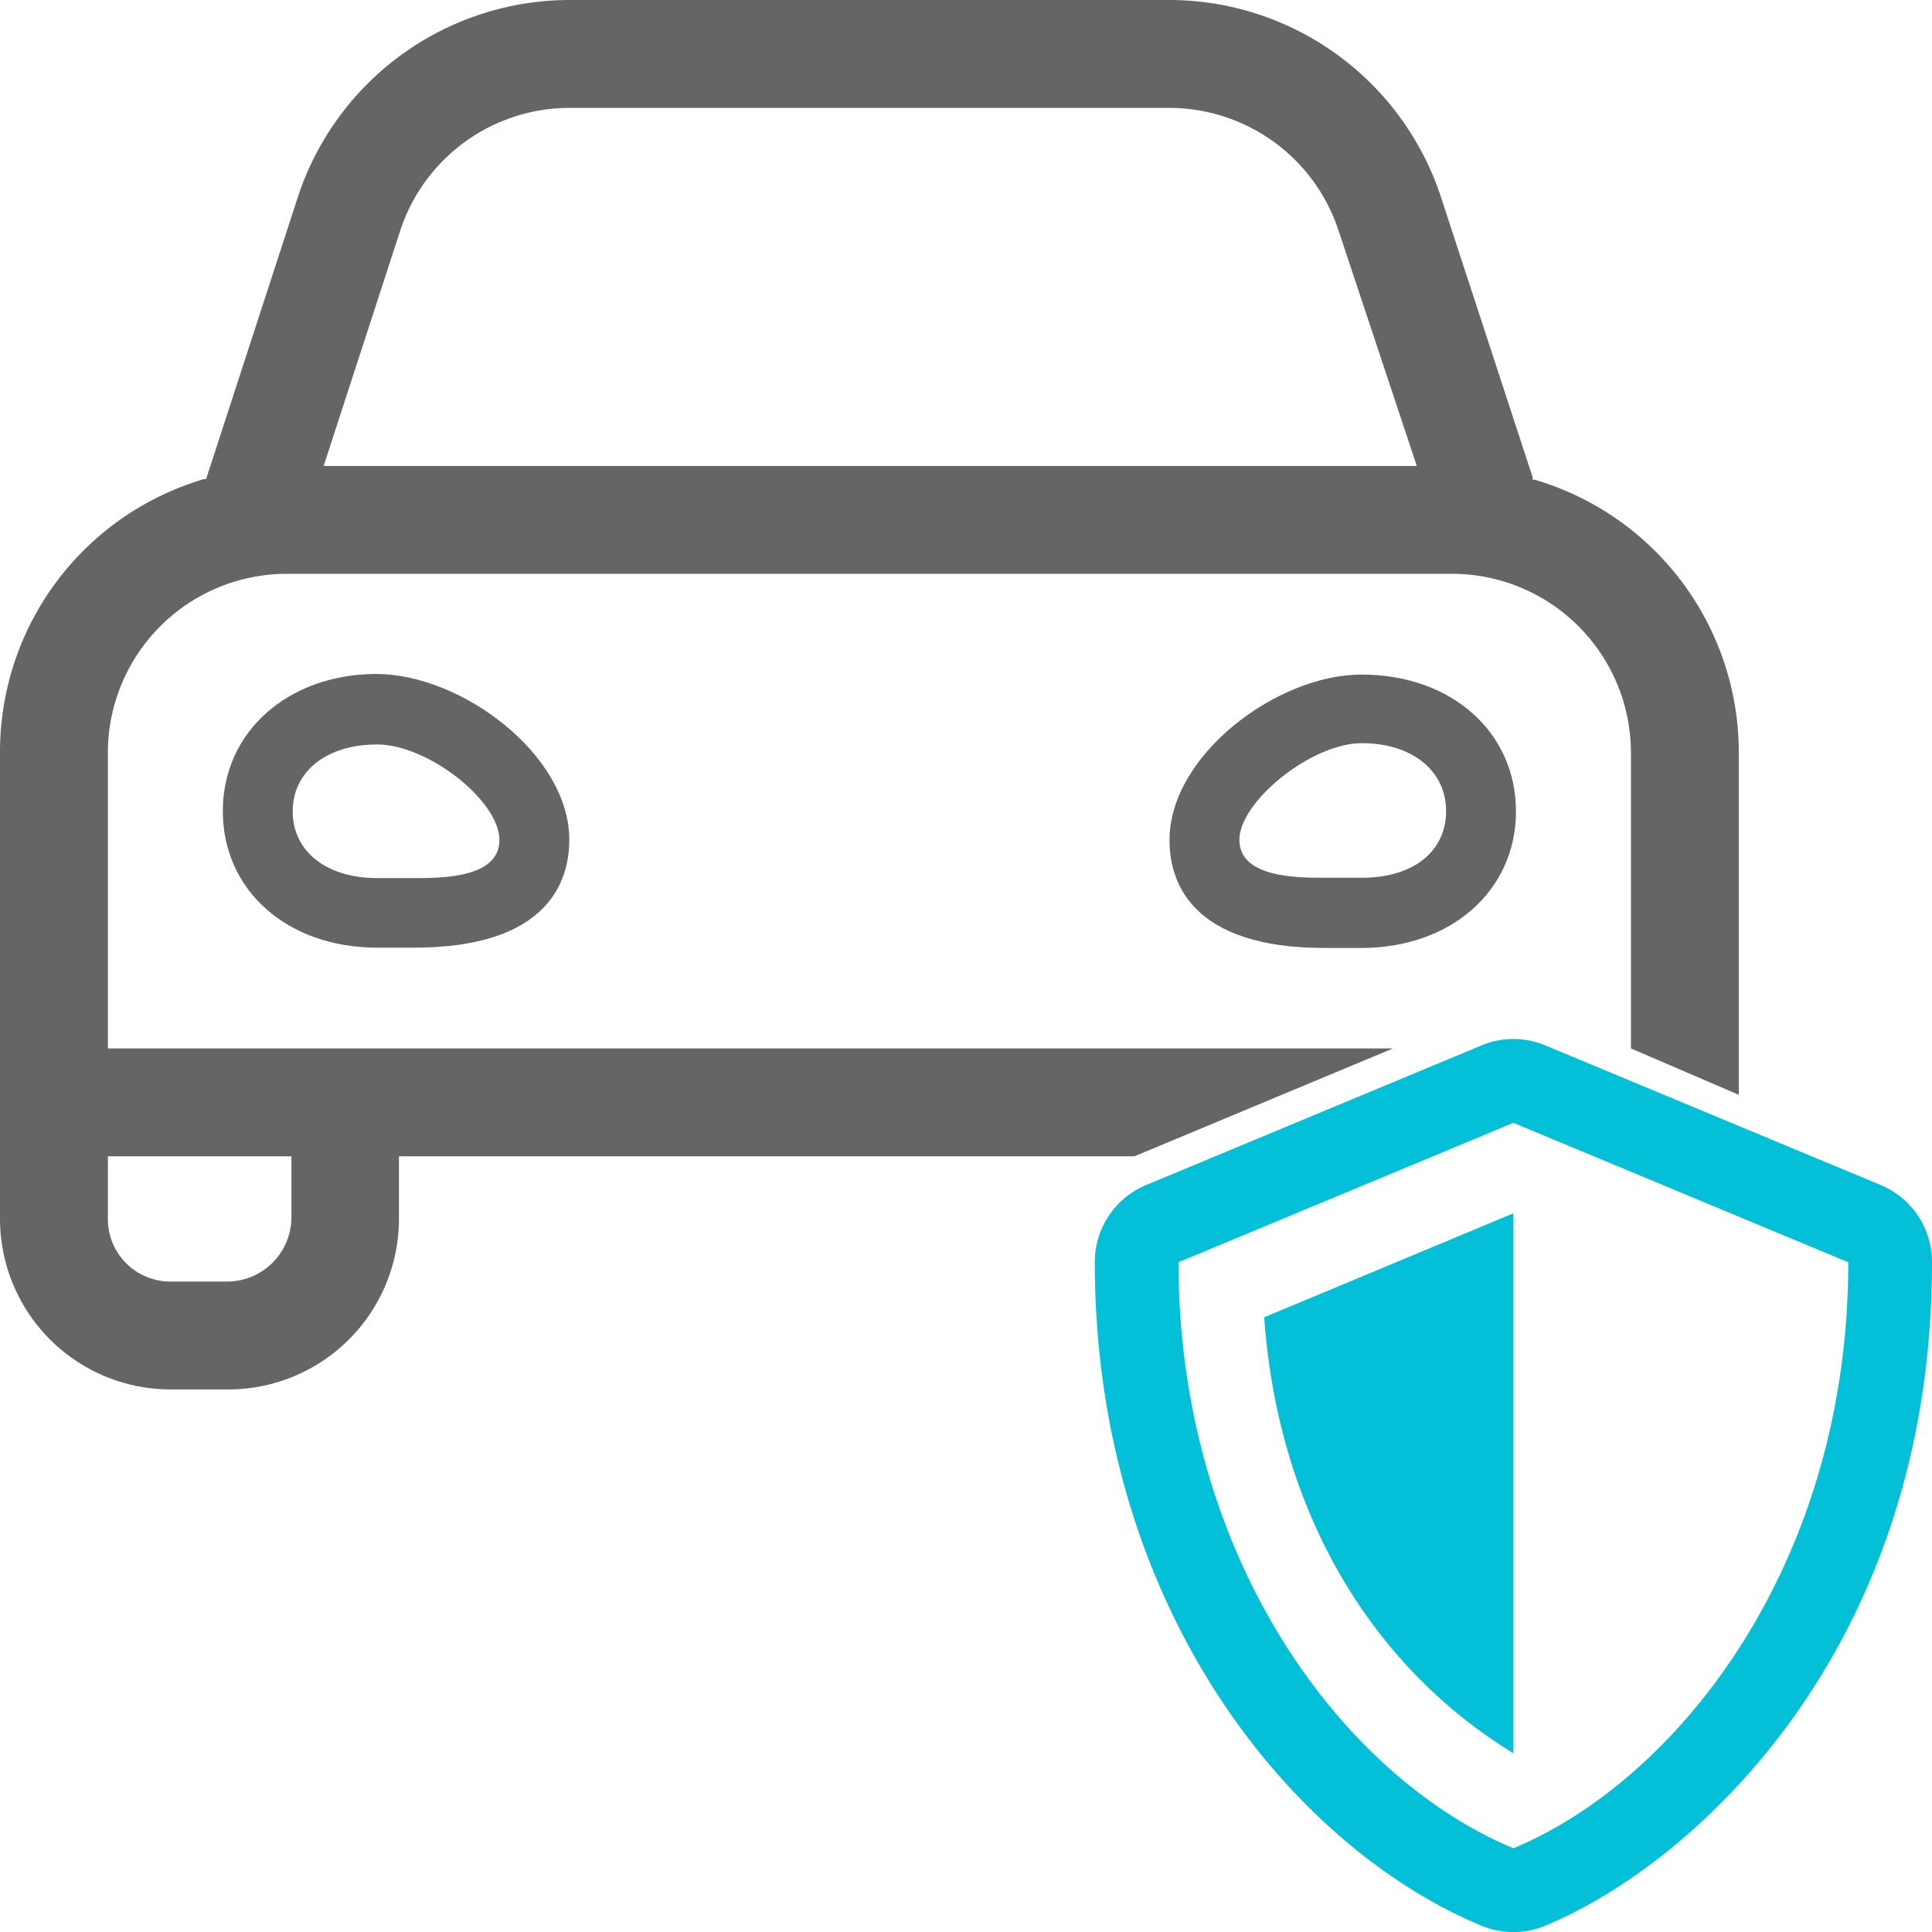 <?xml version="1.0" encoding="utf-8"?><svg xmlns="http://www.w3.org/2000/svg" viewBox="0 0 60 60"><defs><style>.cls-1{fill:none;}.cls-2{fill:#656565;}.cls-3{fill:#03bfd7;}</style></defs><title>Theft-Protection</title><g id="Layer_2" data-name="Layer 2"><g id="Layer_1-2" data-name="Layer 1"><g id="Theft-Protection"><path class="cls-1" d="M38.49,26.09c0,1.18,1.79,1.18,2.65,1.18h1.15c1.57,0,2.62-.83,2.62-2.07s-1-2.08-2.62-2.08S38.49,24.86,38.49,26.09Z"/><path class="cls-1" d="M3.35,37.85A1.94,1.94,0,0,0,5.29,39.8H7.1a2,2,0,0,0,2-1.95V35.91H3.35Z"/><path class="cls-1" d="M9.09,25.19c0,1.24,1.05,2.07,2.62,2.07h1.15c.86,0,2.65,0,2.65-1.18s-2.23-3-3.8-3S9.09,23.94,9.09,25.19Z"/><path class="cls-1" d="M36.6,39.2c0,9.17,5.12,16,10.4,18.2,5.07-2.11,10.4-8.78,10.4-18.2L47,34.87ZM47,54.45c-4.21-2.57-7.29-7.25-7.74-13.54L47,37.68Z"/><path class="cls-1" d="M41.58,7.19a5.54,5.54,0,0,0-5.29-3.84H17.71a5.54,5.54,0,0,0-5.29,3.84l-2.31,7.1-.06.18H44Z"/><path class="cls-2" d="M6.92,25.19c0,2.46,2,4.24,4.79,4.24h1.15c4.2,0,4.82-2.1,4.82-3.35,0-2.65-3.36-5.15-6-5.15C8.94,20.94,6.92,22.73,6.92,25.19Zm8.59.9c0,1.18-1.79,1.18-2.65,1.18H11.71c-1.57,0-2.62-.83-2.62-2.07s1.05-2.08,2.62-2.08S15.51,24.86,15.51,26.09Z"/><path class="cls-2" d="M36.32,26.09c0,1.25.62,3.35,4.82,3.35h1.14c2.78,0,4.8-1.78,4.8-4.24s-2-4.25-4.79-4.25C39.68,20.94,36.32,23.44,36.32,26.09Zm8.59-.9c0,1.24-1,2.07-2.62,2.07H41.14c-.86,0-2.65,0-2.65-1.18s2.23-3,3.8-3S44.91,23.94,44.91,25.19Z"/><path class="cls-2" d="M43.26,32.56H3.35V23.38a5.56,5.56,0,0,1,5.56-5.56H45.09a5.56,5.56,0,0,1,5.56,5.56v9.18h0L54,34V23.38a8.83,8.83,0,0,0-6.33-8.48l-.07,0,0-.07L44.76,6.15A8.89,8.89,0,0,0,36.29,0H17.71A8.89,8.89,0,0,0,9.24,6.15L6.4,14.88l-.07,0A8.83,8.83,0,0,0,0,23.38V37.85a5.3,5.3,0,0,0,5.29,5.3H7.1a5.3,5.3,0,0,0,5.29-5.3V35.91H35.23ZM10.11,14.29l2.31-7.1a5.54,5.54,0,0,1,5.29-3.84H36.29a5.54,5.54,0,0,1,5.29,3.84L44,14.47H10.05ZM9.05,37.85a2,2,0,0,1-2,1.95H5.29a1.94,1.94,0,0,1-1.94-1.95V35.91h5.7Z"/><path class="cls-3" d="M58.4,36.8,48,32.47a2.57,2.57,0,0,0-2,0L35.6,36.8A2.59,2.59,0,0,0,34,39.2C34,50,40.2,57.39,46,59.8a2.57,2.57,0,0,0,2,0c4.64-1.93,12-8.61,12-20.6A2.59,2.59,0,0,0,58.4,36.8ZM47,57.4c-5.28-2.2-10.4-9-10.4-18.2L47,34.87,57.4,39.2C57.4,48.62,52.07,55.29,47,57.4Z"/><path class="cls-3" d="M47,54.45V37.68l-7.74,3.23C39.71,47.2,42.79,51.88,47,54.45Z"/></g></g></g></svg>